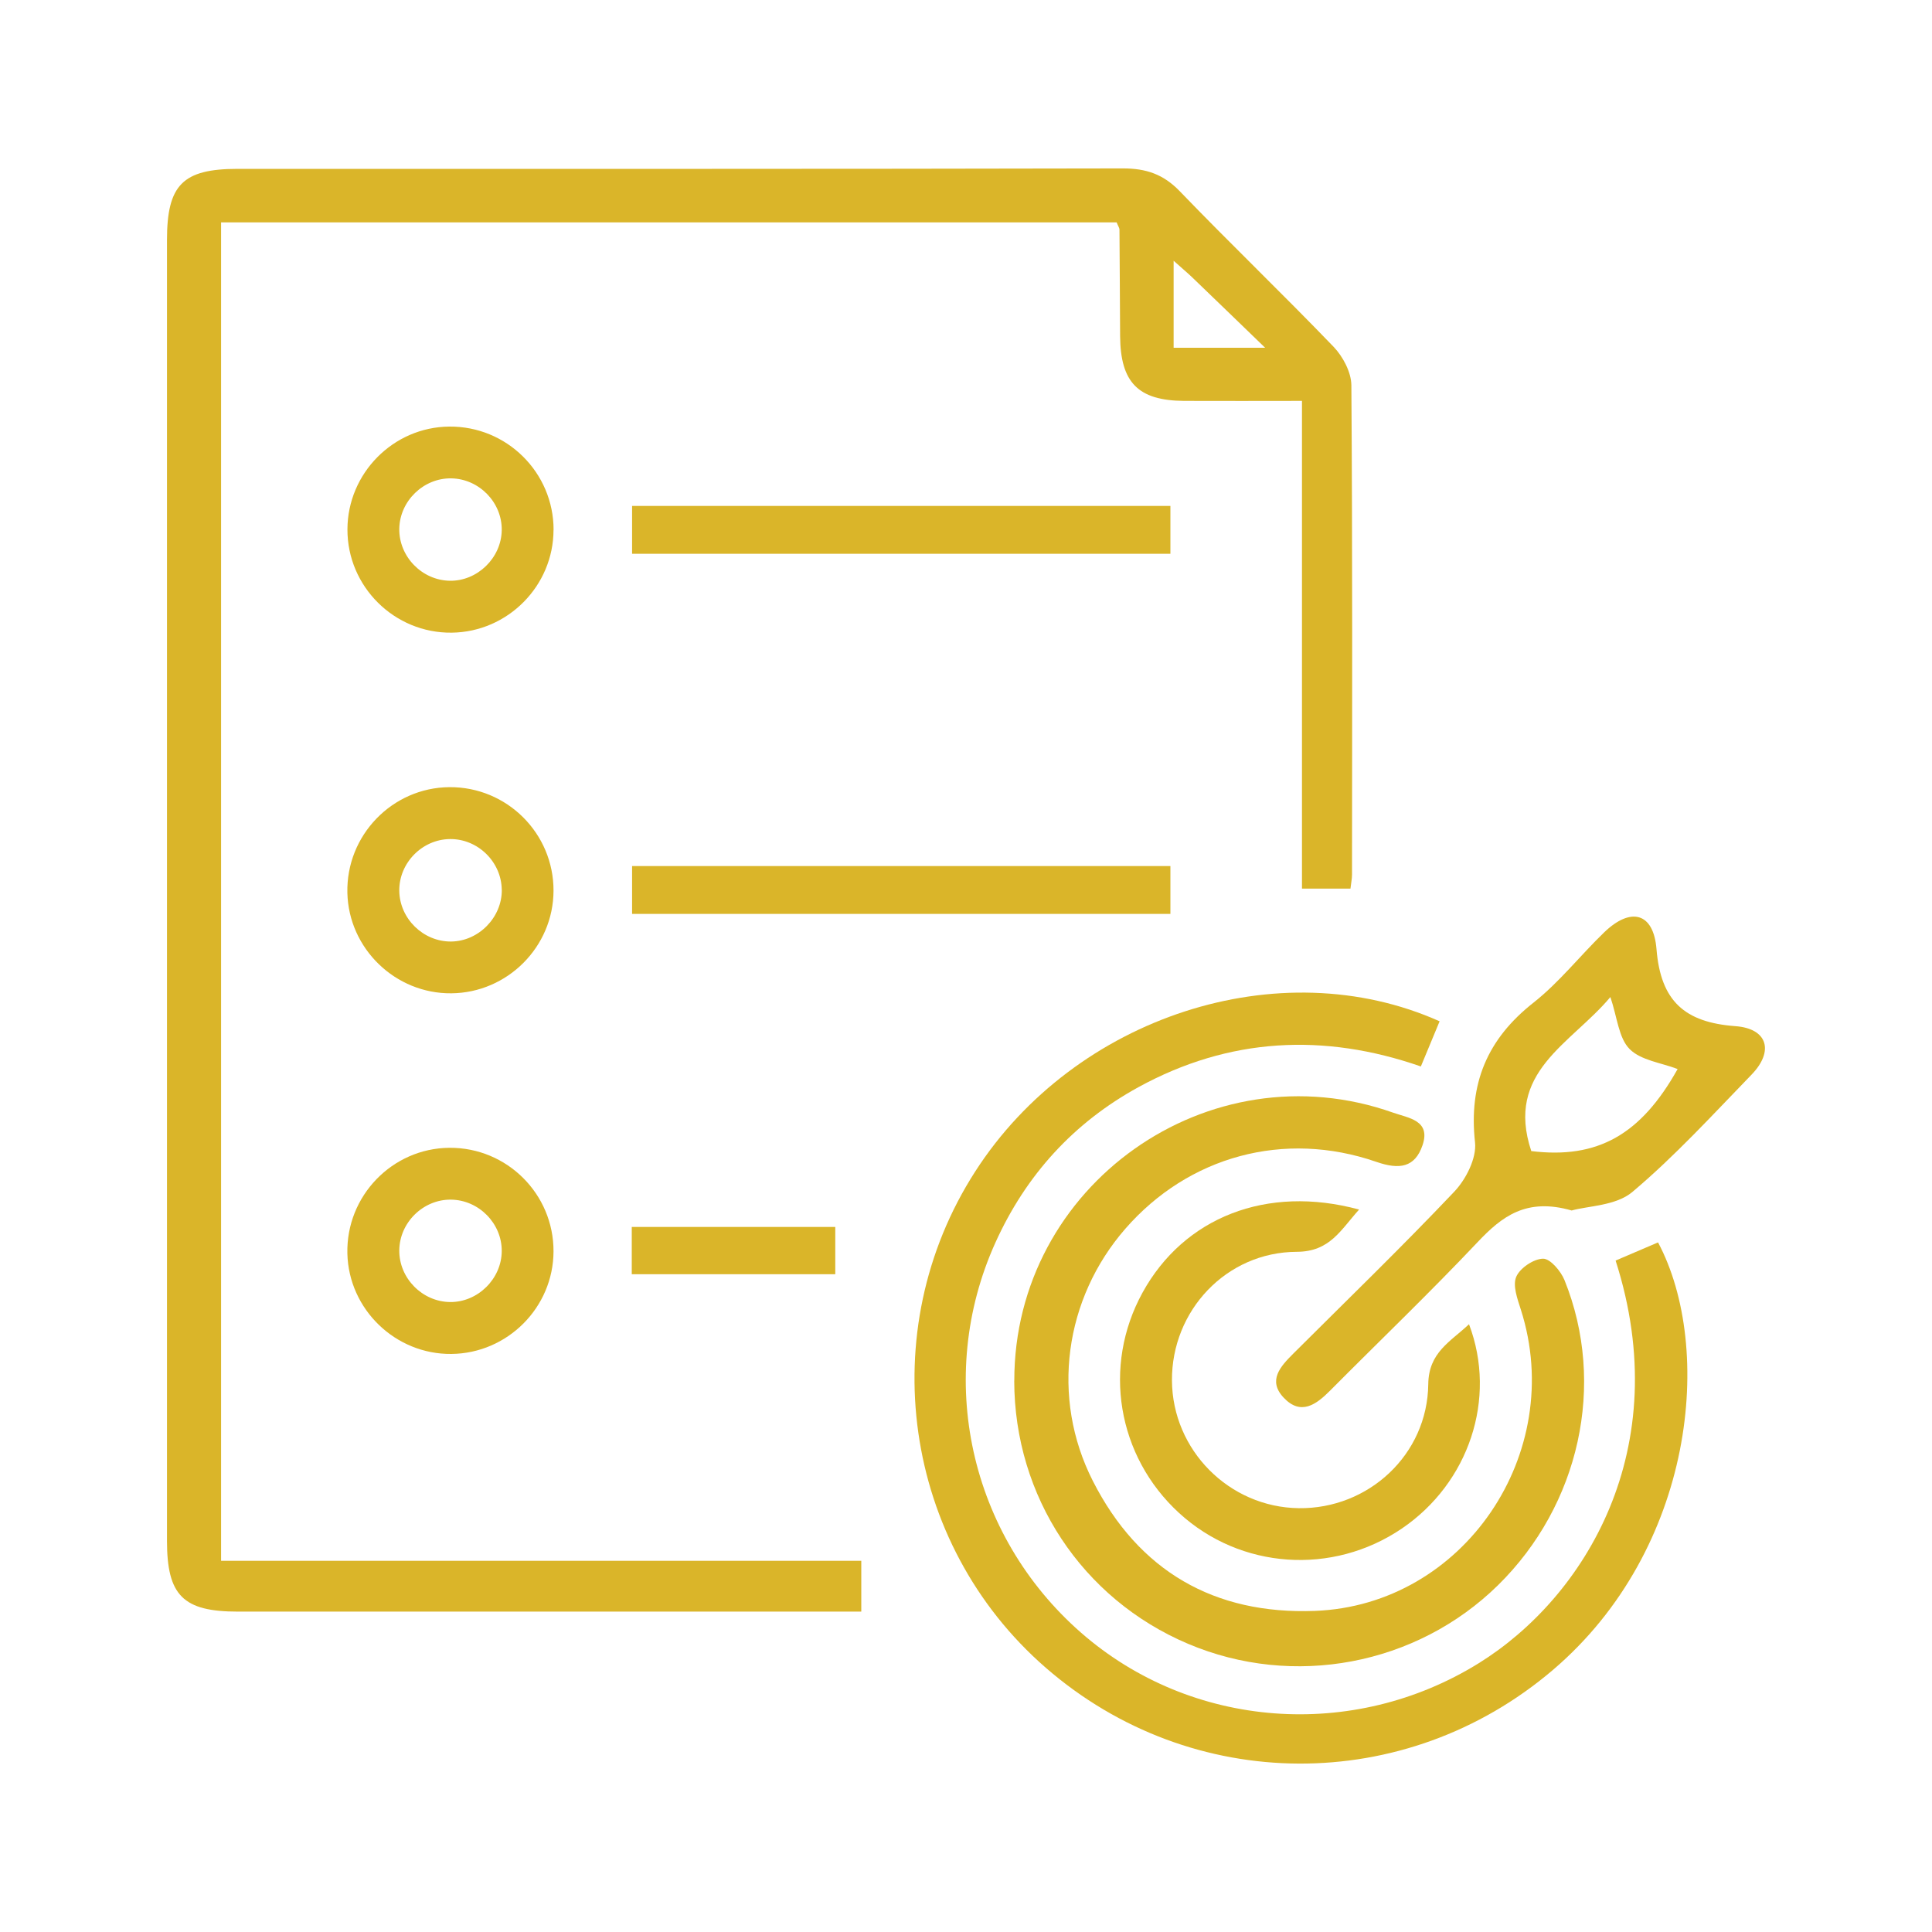<?xml version="1.0" encoding="UTF-8"?>
<svg id="Layer_1" data-name="Layer 1" xmlns="http://www.w3.org/2000/svg" version="1.1" viewBox="0 0 300 300">
  <defs>
    <style>
      .cls-1 {
        fill: #dab529;
        stroke-width: 0px;
      }
    </style>
  </defs>
  <path class="cls-1" d="M34.33,242.36h99.41v7.89h-4.81c-30.67,0-61.33,0-92,0-8.5,0-11-2.5-11-10.99,0-67.33,0-134.66,0-202,0-8.56,2.45-11.03,10.94-11.04,45.83,0,91.67.03,137.5-.07,3.6,0,6.27.9,8.81,3.53,7.86,8.16,16.05,16.01,23.9,24.17,1.45,1.51,2.74,3.95,2.76,5.97.18,25.33.12,50.66.1,76,0,.64-.14,1.27-.24,2.16h-7.53V62.25c-6.46,0-12.39.03-18.33,0-7.11-.05-9.86-2.86-9.91-10.07-.04-5.5-.05-11-.1-16.5,0-.3-.22-.59-.44-1.15H34.33v207.84ZM196.45,54c-4.38-4.23-7.81-7.56-11.25-10.86-.79-.76-1.63-1.46-2.96-2.65v13.51h14.22Z"/>
  <path class="cls-1" d="M223.54,158.59c-.95,2.29-1.84,4.43-2.91,7.01-15.06-5.24-29.78-4.49-43.83,3.2-10.1,5.53-17.51,13.68-22.25,24.19-9.42,20.87-4.02,45.36,13.3,60.52,17.15,15,42.3,16.85,61.79,4.74,16.44-10.22,30.62-33.23,21.23-62.51,2.16-.92,4.37-1.87,6.59-2.82,8.74,16.4,5.73,47.6-16.35,66.41-22.88,19.48-56.04,19.36-78.72-.36-22.22-19.32-26.91-52.3-10.94-77.09,15.47-24.03,47.24-34.41,72.1-23.29Z"/>
  <path class="cls-1" d="M157.5,214.41c-.04-30.37,30.21-51.79,58.84-41.63,2.35.83,5.87,1.17,4.55,5.05-1.18,3.47-3.6,3.82-7.15,2.59-14.35-4.97-29.19-.87-38.99,10.37-9.46,10.85-11.64,26.23-5.05,39.18,7.11,13.98,18.86,20.76,34.47,20.17,23.11-.87,39.11-24.47,31.99-46.77-.53-1.66-1.3-3.75-.72-5.11.58-1.36,2.71-2.79,4.17-2.81,1.12-.01,2.76,1.93,3.33,3.34,6.51,16.15,2.34,34.92-10.34,47.37-12.66,12.42-31.75,16.03-48.12,9.09-16.46-6.97-26.97-22.88-26.99-40.85Z"/>
  <path class="cls-1" d="M244.07,187.97c-7.08-2.04-10.87.93-14.64,4.92-7.43,7.86-15.26,15.36-22.89,23.04-2.18,2.2-4.57,3.92-7.22,1.09-2.51-2.67-.48-4.85,1.49-6.82,8.37-8.35,16.88-16.58,25.01-25.16,1.82-1.92,3.49-5.21,3.22-7.66-1-9.11,1.89-16.03,9.08-21.69,4.02-3.17,7.26-7.33,10.97-10.91,4.11-3.97,7.67-3.12,8.13,2.6.65,8.07,4.38,11.38,12.24,11.96,5.06.37,6.02,3.92,2.51,7.54-6.03,6.22-11.9,12.65-18.5,18.21-2.55,2.15-6.9,2.16-9.41,2.87ZM237.78,178.74c10.3,1.26,17.02-2.55,22.72-12.74-2.54-.98-5.72-1.34-7.47-3.12-1.69-1.72-1.9-4.89-2.97-8.06-6.13,7.32-16.39,11.6-12.28,23.93Z"/>
  <path class="cls-1" d="M228.11,205.63c4.38,11.57-.03,24.65-10.43,31.72-10.78,7.32-25.06,6.33-34.59-2.41-9.62-8.82-11.95-22.81-5.68-34.22,6.41-11.67,19.28-16.8,33.63-12.9-2.86,3.16-4.52,6.54-9.67,6.56-10.96.04-19.46,9.15-19.39,19.99.07,10.81,8.89,19.68,19.69,19.82,10.82.14,19.99-8.31,20.11-19.26.06-4.96,3.47-6.6,6.33-9.31Z"/>
  <path class="cls-1" d="M181.74,78.56v7.43h-83.59v-7.43h83.59Z"/>
  <path class="cls-1" d="M98.15,141.91v-7.43h83.59v7.43h-83.59Z"/>
  <path class="cls-1" d="M85.95,82.28c-.01,8.7-7.1,15.85-15.8,15.96-8.9.11-16.23-7.15-16.2-16.05.03-8.71,7.12-15.87,15.8-15.95,8.93-.09,16.22,7.13,16.21,16.05ZM77.91,82.34c.07-4.32-3.51-7.99-7.84-8.06-4.31-.07-8,3.52-8.07,7.83-.06,4.31,3.51,7.99,7.84,8.07,4.29.07,8-3.54,8.07-7.84Z"/>
  <path class="cls-1" d="M70.1,154.24c-8.7.09-15.96-6.93-16.16-15.6-.21-8.92,6.96-16.34,15.84-16.41,8.93-.07,16.2,7.17,16.17,16.09-.03,8.7-7.14,15.83-15.85,15.92ZM77.91,138.15c-.05-4.32-3.71-7.91-8.04-7.86-4.32.04-7.92,3.72-7.87,8.03.05,4.32,3.72,7.91,8.04,7.88,4.29-.04,7.92-3.75,7.88-8.04Z"/>
  <path class="cls-1" d="M70.1,210.24c-8.7.09-15.96-6.93-16.16-15.6-.21-8.92,6.96-16.34,15.84-16.41,8.93-.07,16.2,7.17,16.17,16.09-.03,8.7-7.14,15.83-15.85,15.92ZM77.91,194.28c.03-4.32-3.57-7.96-7.9-8-4.31-.04-7.98,3.57-8.01,7.89-.03,4.31,3.58,7.97,7.9,8.01,4.29.04,7.98-3.6,8.01-7.9Z"/>
  <path class="cls-1" d="M98.1,197.86v-7.34h31.6v7.34h-31.6Z"/>
</svg>